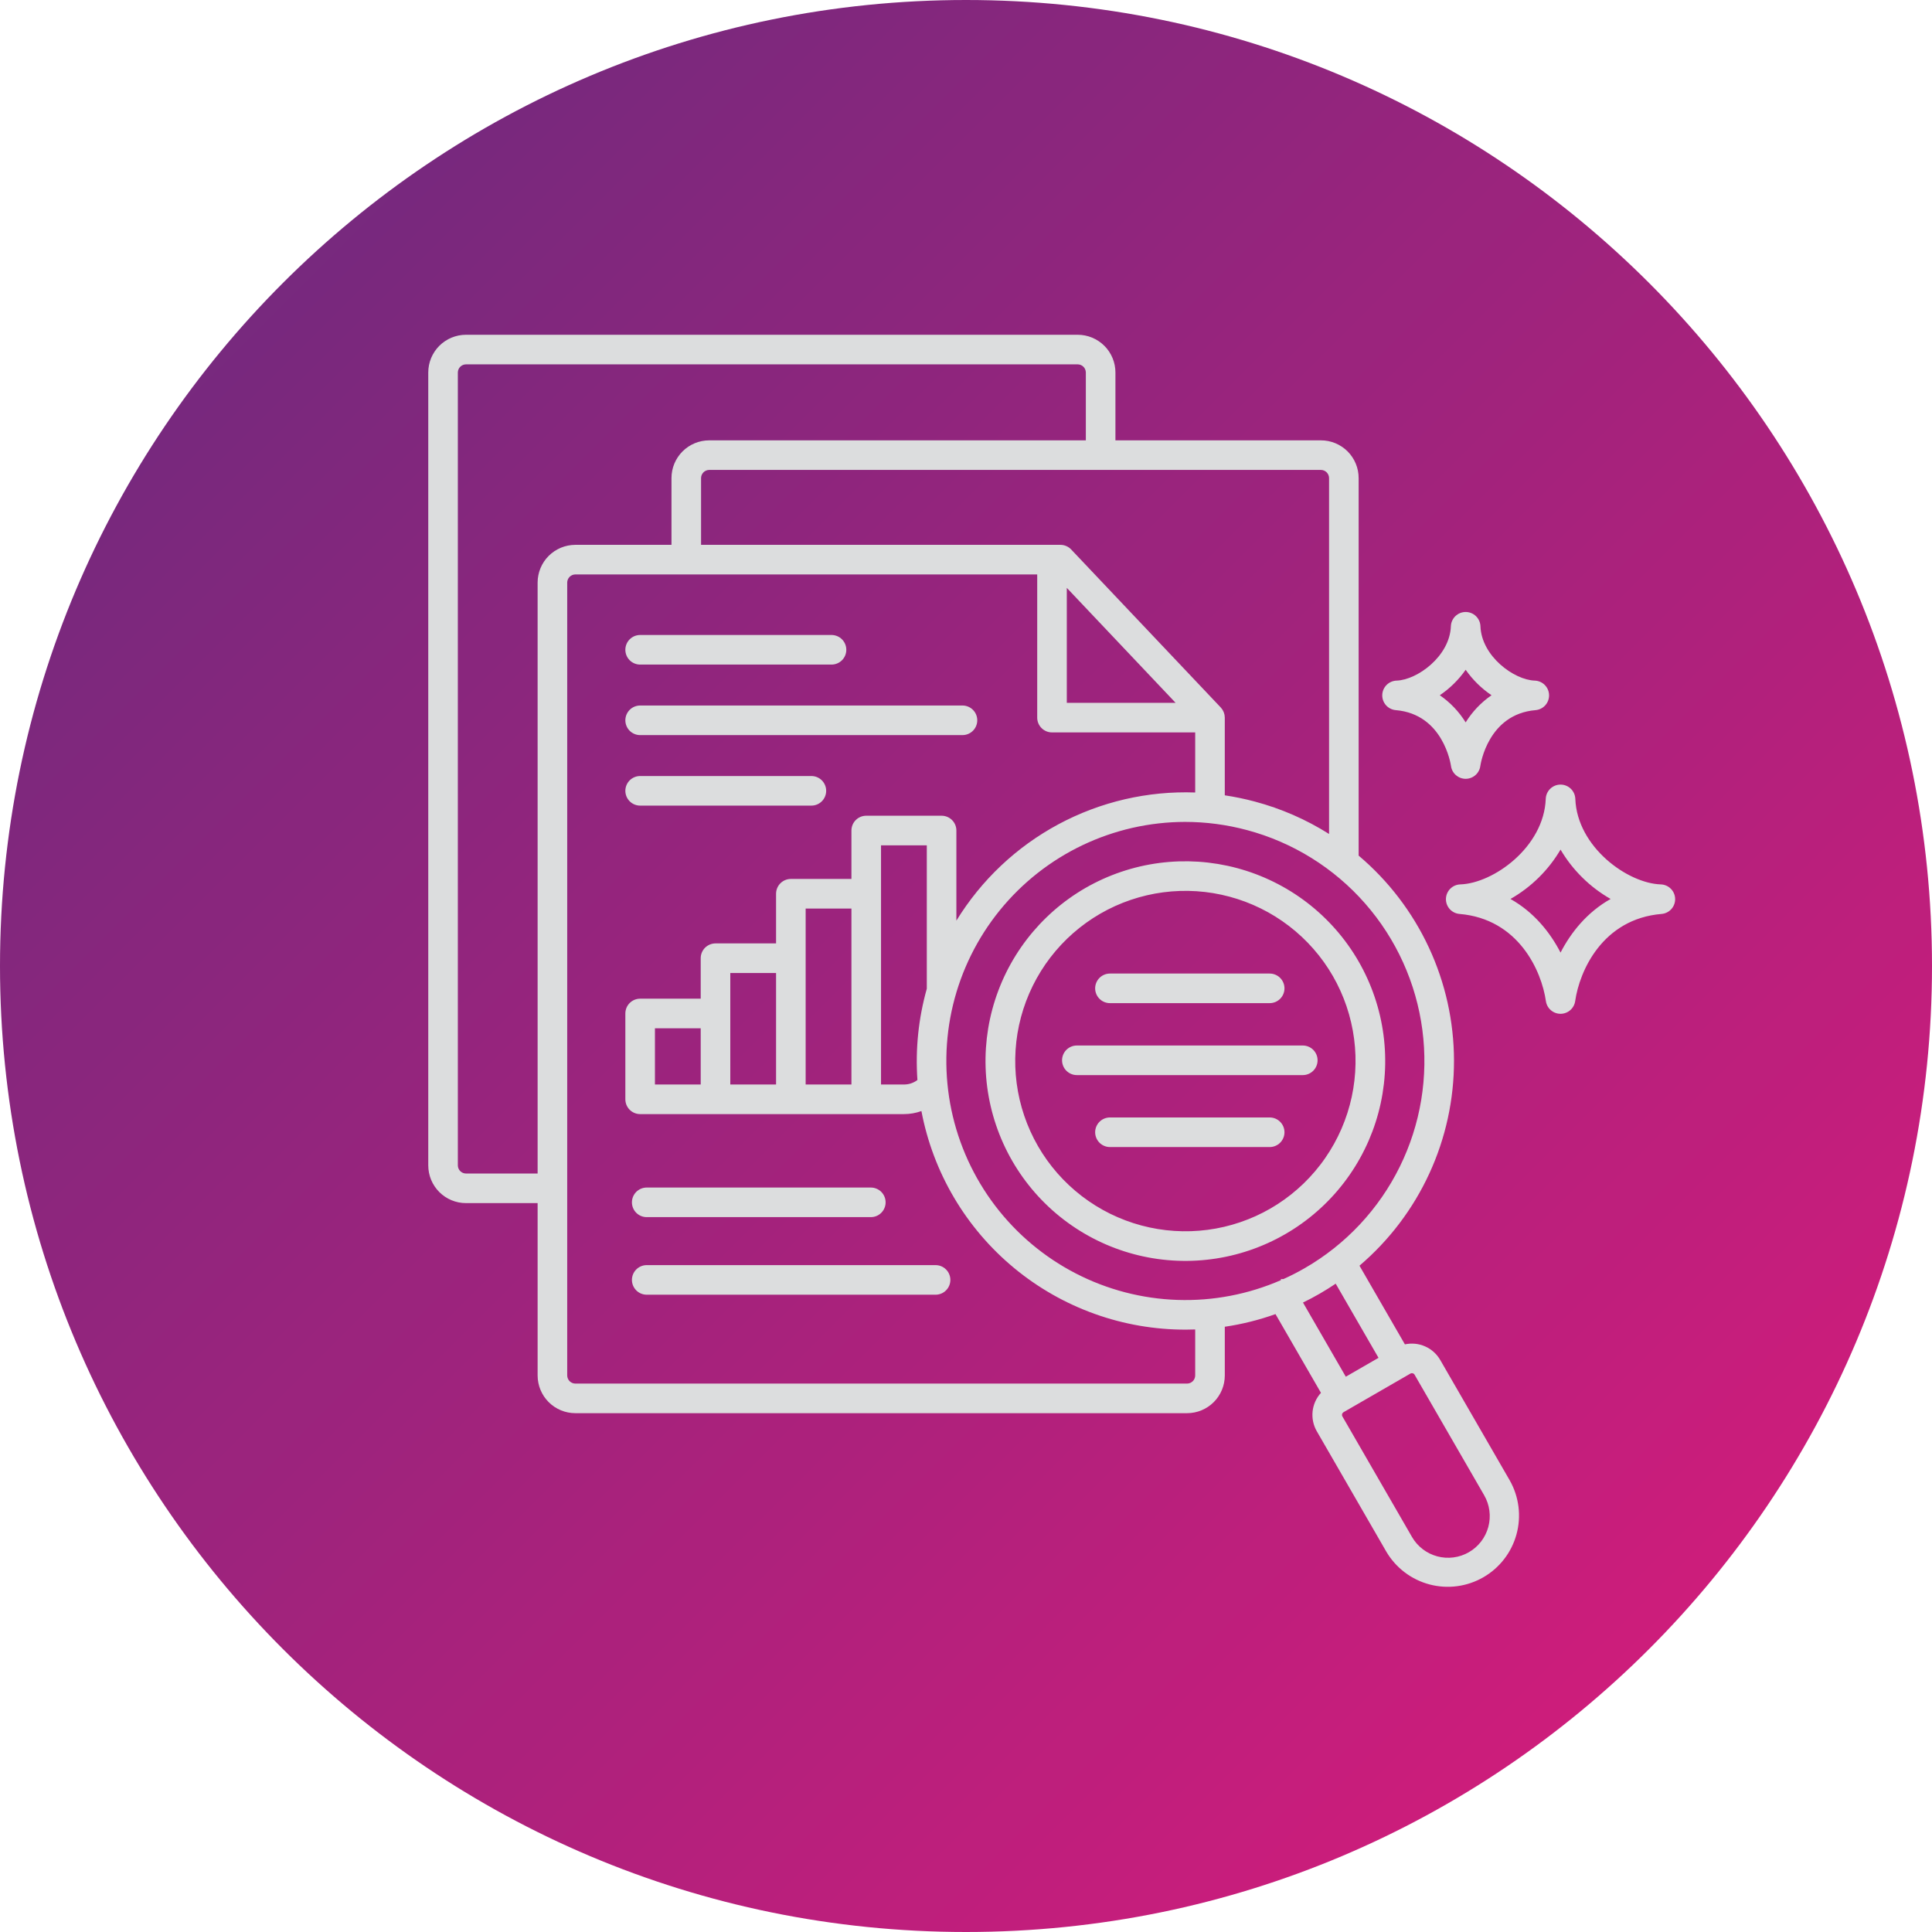 <svg xmlns="http://www.w3.org/2000/svg" xmlns:xlink="http://www.w3.org/1999/xlink" width="1200" zoomAndPan="magnify" viewBox="0 0 900 900" height="1200" preserveAspectRatio="xMidYMid meet" version="1.2"><defs><clipPath id="bc0f046a32"><path d="M 450 0 C 201.473 0 0 201.473 0 450 C 0 698.527 201.473 900 450 900 C 698.527 900 900 698.527 900 450 C 900 201.473 698.527 0 450 0 Z M 450 0 "/></clipPath><linearGradient x1="0" gradientTransform="matrix(3.516,0,0,3.516,0,0)" y1="0" x2="256" gradientUnits="userSpaceOnUse" y2="256" id="5cacee0c09"><stop style="stop-color:#662b7e;stop-opacity:1;" offset="0"/><stop style="stop-color:#662b7e;stop-opacity:1;" offset="0.008"/><stop style="stop-color:#672b7e;stop-opacity:1;" offset="0.016"/><stop style="stop-color:#682b7e;stop-opacity:1;" offset="0.023"/><stop style="stop-color:#692b7e;stop-opacity:1;" offset="0.031"/><stop style="stop-color:#6a2a7e;stop-opacity:1;" offset="0.039"/><stop style="stop-color:#6b2a7e;stop-opacity:1;" offset="0.047"/><stop style="stop-color:#6c2a7e;stop-opacity:1;" offset="0.055"/><stop style="stop-color:#6d2a7e;stop-opacity:1;" offset="0.062"/><stop style="stop-color:#6e2a7e;stop-opacity:1;" offset="0.07"/><stop style="stop-color:#6f2a7e;stop-opacity:1;" offset="0.078"/><stop style="stop-color:#702a7e;stop-opacity:1;" offset="0.086"/><stop style="stop-color:#712a7e;stop-opacity:1;" offset="0.094"/><stop style="stop-color:#72297e;stop-opacity:1;" offset="0.102"/><stop style="stop-color:#73297e;stop-opacity:1;" offset="0.109"/><stop style="stop-color:#74297e;stop-opacity:1;" offset="0.117"/><stop style="stop-color:#75297e;stop-opacity:1;" offset="0.125"/><stop style="stop-color:#76297e;stop-opacity:1;" offset="0.133"/><stop style="stop-color:#77297e;stop-opacity:1;" offset="0.141"/><stop style="stop-color:#78297e;stop-opacity:1;" offset="0.148"/><stop style="stop-color:#78287e;stop-opacity:1;" offset="0.156"/><stop style="stop-color:#79287d;stop-opacity:1;" offset="0.164"/><stop style="stop-color:#7a287d;stop-opacity:1;" offset="0.172"/><stop style="stop-color:#7b287d;stop-opacity:1;" offset="0.18"/><stop style="stop-color:#7c287d;stop-opacity:1;" offset="0.188"/><stop style="stop-color:#7d287d;stop-opacity:1;" offset="0.195"/><stop style="stop-color:#7e287d;stop-opacity:1;" offset="0.203"/><stop style="stop-color:#7f287d;stop-opacity:1;" offset="0.211"/><stop style="stop-color:#80277d;stop-opacity:1;" offset="0.219"/><stop style="stop-color:#81277d;stop-opacity:1;" offset="0.227"/><stop style="stop-color:#82277d;stop-opacity:1;" offset="0.234"/><stop style="stop-color:#83277d;stop-opacity:1;" offset="0.242"/><stop style="stop-color:#84277d;stop-opacity:1;" offset="0.25"/><stop style="stop-color:#85277d;stop-opacity:1;" offset="0.258"/><stop style="stop-color:#86277d;stop-opacity:1;" offset="0.266"/><stop style="stop-color:#87267d;stop-opacity:1;" offset="0.273"/><stop style="stop-color:#88267d;stop-opacity:1;" offset="0.281"/><stop style="stop-color:#89267d;stop-opacity:1;" offset="0.289"/><stop style="stop-color:#89267d;stop-opacity:1;" offset="0.297"/><stop style="stop-color:#8a267d;stop-opacity:1;" offset="0.305"/><stop style="stop-color:#8b267d;stop-opacity:1;" offset="0.312"/><stop style="stop-color:#8c267d;stop-opacity:1;" offset="0.32"/><stop style="stop-color:#8d267d;stop-opacity:1;" offset="0.328"/><stop style="stop-color:#8e257d;stop-opacity:1;" offset="0.336"/><stop style="stop-color:#8f257d;stop-opacity:1;" offset="0.344"/><stop style="stop-color:#90257d;stop-opacity:1;" offset="0.352"/><stop style="stop-color:#91257d;stop-opacity:1;" offset="0.359"/><stop style="stop-color:#92257d;stop-opacity:1;" offset="0.367"/><stop style="stop-color:#93257d;stop-opacity:1;" offset="0.375"/><stop style="stop-color:#94257d;stop-opacity:1;" offset="0.383"/><stop style="stop-color:#95247d;stop-opacity:1;" offset="0.391"/><stop style="stop-color:#96247d;stop-opacity:1;" offset="0.398"/><stop style="stop-color:#97247d;stop-opacity:1;" offset="0.406"/><stop style="stop-color:#98247d;stop-opacity:1;" offset="0.414"/><stop style="stop-color:#99247d;stop-opacity:1;" offset="0.422"/><stop style="stop-color:#9a247d;stop-opacity:1;" offset="0.43"/><stop style="stop-color:#9b247d;stop-opacity:1;" offset="0.438"/><stop style="stop-color:#9b247d;stop-opacity:1;" offset="0.445"/><stop style="stop-color:#9c237d;stop-opacity:1;" offset="0.453"/><stop style="stop-color:#9d237d;stop-opacity:1;" offset="0.461"/><stop style="stop-color:#9e237d;stop-opacity:1;" offset="0.469"/><stop style="stop-color:#9f237d;stop-opacity:1;" offset="0.477"/><stop style="stop-color:#a0237c;stop-opacity:1;" offset="0.484"/><stop style="stop-color:#a1237c;stop-opacity:1;" offset="0.492"/><stop style="stop-color:#a2237c;stop-opacity:1;" offset="0.5"/><stop style="stop-color:#a3227c;stop-opacity:1;" offset="0.508"/><stop style="stop-color:#a4227c;stop-opacity:1;" offset="0.516"/><stop style="stop-color:#a5227c;stop-opacity:1;" offset="0.523"/><stop style="stop-color:#a6227c;stop-opacity:1;" offset="0.531"/><stop style="stop-color:#a7227c;stop-opacity:1;" offset="0.539"/><stop style="stop-color:#a8227c;stop-opacity:1;" offset="0.547"/><stop style="stop-color:#a9227c;stop-opacity:1;" offset="0.555"/><stop style="stop-color:#aa227c;stop-opacity:1;" offset="0.562"/><stop style="stop-color:#ab217c;stop-opacity:1;" offset="0.57"/><stop style="stop-color:#ac217c;stop-opacity:1;" offset="0.578"/><stop style="stop-color:#ac217c;stop-opacity:1;" offset="0.586"/><stop style="stop-color:#ad217c;stop-opacity:1;" offset="0.594"/><stop style="stop-color:#ae217c;stop-opacity:1;" offset="0.602"/><stop style="stop-color:#af217c;stop-opacity:1;" offset="0.609"/><stop style="stop-color:#b0217c;stop-opacity:1;" offset="0.617"/><stop style="stop-color:#b1207c;stop-opacity:1;" offset="0.625"/><stop style="stop-color:#b2207c;stop-opacity:1;" offset="0.633"/><stop style="stop-color:#b3207c;stop-opacity:1;" offset="0.641"/><stop style="stop-color:#b4207c;stop-opacity:1;" offset="0.648"/><stop style="stop-color:#b5207c;stop-opacity:1;" offset="0.656"/><stop style="stop-color:#b6207c;stop-opacity:1;" offset="0.664"/><stop style="stop-color:#b7207c;stop-opacity:1;" offset="0.672"/><stop style="stop-color:#b8207c;stop-opacity:1;" offset="0.68"/><stop style="stop-color:#b91f7c;stop-opacity:1;" offset="0.688"/><stop style="stop-color:#ba1f7c;stop-opacity:1;" offset="0.695"/><stop style="stop-color:#bb1f7c;stop-opacity:1;" offset="0.703"/><stop style="stop-color:#bc1f7c;stop-opacity:1;" offset="0.711"/><stop style="stop-color:#bd1f7c;stop-opacity:1;" offset="0.719"/><stop style="stop-color:#be1f7c;stop-opacity:1;" offset="0.727"/><stop style="stop-color:#be1f7c;stop-opacity:1;" offset="0.734"/><stop style="stop-color:#bf1e7c;stop-opacity:1;" offset="0.742"/><stop style="stop-color:#c01e7c;stop-opacity:1;" offset="0.75"/><stop style="stop-color:#c11e7c;stop-opacity:1;" offset="0.758"/><stop style="stop-color:#c21e7c;stop-opacity:1;" offset="0.766"/><stop style="stop-color:#c31e7c;stop-opacity:1;" offset="0.773"/><stop style="stop-color:#c41e7c;stop-opacity:1;" offset="0.781"/><stop style="stop-color:#c51e7c;stop-opacity:1;" offset="0.789"/><stop style="stop-color:#c61e7c;stop-opacity:1;" offset="0.797"/><stop style="stop-color:#c71d7c;stop-opacity:1;" offset="0.805"/><stop style="stop-color:#c81d7b;stop-opacity:1;" offset="0.812"/><stop style="stop-color:#c91d7b;stop-opacity:1;" offset="0.82"/><stop style="stop-color:#ca1d7b;stop-opacity:1;" offset="0.828"/><stop style="stop-color:#cb1d7b;stop-opacity:1;" offset="0.836"/><stop style="stop-color:#cc1d7b;stop-opacity:1;" offset="0.844"/><stop style="stop-color:#cd1d7b;stop-opacity:1;" offset="0.852"/><stop style="stop-color:#ce1c7b;stop-opacity:1;" offset="0.859"/><stop style="stop-color:#cf1c7b;stop-opacity:1;" offset="0.867"/><stop style="stop-color:#d01c7b;stop-opacity:1;" offset="0.875"/><stop style="stop-color:#d01c7b;stop-opacity:1;" offset="0.883"/><stop style="stop-color:#d11c7b;stop-opacity:1;" offset="0.891"/><stop style="stop-color:#d21c7b;stop-opacity:1;" offset="0.898"/><stop style="stop-color:#d31c7b;stop-opacity:1;" offset="0.906"/><stop style="stop-color:#d41c7b;stop-opacity:1;" offset="0.914"/><stop style="stop-color:#d51b7b;stop-opacity:1;" offset="0.922"/><stop style="stop-color:#d61b7b;stop-opacity:1;" offset="0.93"/><stop style="stop-color:#d71b7b;stop-opacity:1;" offset="0.938"/><stop style="stop-color:#d81b7b;stop-opacity:1;" offset="0.945"/><stop style="stop-color:#d91b7b;stop-opacity:1;" offset="0.953"/><stop style="stop-color:#da1b7b;stop-opacity:1;" offset="0.961"/><stop style="stop-color:#db1b7b;stop-opacity:1;" offset="0.969"/><stop style="stop-color:#dc1a7b;stop-opacity:1;" offset="0.977"/><stop style="stop-color:#dd1a7b;stop-opacity:1;" offset="0.984"/><stop style="stop-color:#de1a7b;stop-opacity:1;" offset="0.992"/><stop style="stop-color:#df1a7b;stop-opacity:1;" offset="1"/></linearGradient><clipPath id="4873f7402e"><path d="M 199.414 155.949 L 780.664 155.949 L 780.664 740 L 199.414 740 Z M 199.414 155.949 "/></clipPath></defs><g id="99089aed20"><g clip-rule="nonzero" clip-path="url(#bc0f046a32)"><rect x="0" width="900" y="0" height="900" style="fill:url(#5cacee0c09);stroke:none;"/></g><g clip-rule="nonzero" clip-path="url(#4873f7402e)"><path style=" stroke:none;fill-rule:nonzero;fill:#dcddde;fill-opacity:1;" d="M 291.312 302.695 C 291.312 302.242 291.355 301.793 291.445 301.348 C 291.531 300.906 291.664 300.477 291.836 300.059 C 292.008 299.637 292.223 299.242 292.473 298.863 C 292.723 298.488 293.012 298.141 293.328 297.82 C 293.648 297.5 293.996 297.215 294.375 296.965 C 294.75 296.711 295.148 296.5 295.566 296.328 C 295.984 296.152 296.414 296.023 296.859 295.934 C 297.301 295.848 297.75 295.801 298.203 295.801 L 387.352 295.801 C 387.805 295.801 388.254 295.848 388.695 295.934 C 389.141 296.023 389.57 296.152 389.988 296.328 C 390.406 296.5 390.805 296.711 391.18 296.965 C 391.559 297.215 391.906 297.5 392.227 297.82 C 392.547 298.141 392.832 298.488 393.082 298.863 C 393.332 299.242 393.547 299.637 393.719 300.055 C 393.891 300.477 394.023 300.906 394.109 301.348 C 394.199 301.793 394.242 302.242 394.242 302.695 C 394.242 303.145 394.199 303.594 394.109 304.039 C 394.023 304.48 393.891 304.914 393.719 305.332 C 393.547 305.75 393.332 306.148 393.082 306.523 C 392.832 306.898 392.547 307.246 392.227 307.566 C 391.906 307.887 391.559 308.172 391.18 308.426 C 390.805 308.676 390.406 308.887 389.988 309.062 C 389.57 309.234 389.141 309.363 388.695 309.453 C 388.254 309.543 387.805 309.586 387.352 309.586 L 298.203 309.586 C 297.75 309.586 297.301 309.543 296.859 309.453 C 296.414 309.363 295.984 309.234 295.566 309.062 C 295.148 308.887 294.75 308.676 294.375 308.426 C 293.996 308.172 293.648 307.887 293.328 307.566 C 293.012 307.246 292.723 306.898 292.473 306.523 C 292.223 306.148 292.008 305.75 291.836 305.332 C 291.664 304.914 291.531 304.48 291.445 304.039 C 291.355 303.594 291.312 303.145 291.312 302.695 Z M 298.203 342.438 L 448.355 342.438 C 448.809 342.438 449.258 342.391 449.699 342.305 C 450.145 342.215 450.574 342.086 450.992 341.91 C 451.41 341.738 451.809 341.527 452.184 341.273 C 452.562 341.023 452.91 340.738 453.23 340.418 C 453.547 340.098 453.836 339.75 454.086 339.371 C 454.336 338.996 454.551 338.598 454.723 338.18 C 454.895 337.762 455.027 337.332 455.113 336.887 C 455.203 336.445 455.246 335.996 455.246 335.543 C 455.246 335.09 455.203 334.645 455.113 334.199 C 455.027 333.754 454.895 333.324 454.723 332.906 C 454.551 332.488 454.336 332.09 454.086 331.715 C 453.836 331.34 453.547 330.992 453.23 330.672 C 452.91 330.352 452.562 330.066 452.184 329.812 C 451.809 329.562 451.41 329.352 450.992 329.176 C 450.574 329.004 450.145 328.875 449.699 328.785 C 449.258 328.695 448.809 328.652 448.355 328.652 L 298.203 328.652 C 297.75 328.652 297.301 328.695 296.859 328.785 C 296.414 328.875 295.984 329.004 295.566 329.176 C 295.148 329.352 294.75 329.562 294.375 329.812 C 293.996 330.066 293.648 330.352 293.328 330.672 C 293.012 330.992 292.723 331.34 292.473 331.715 C 292.223 332.09 292.008 332.488 291.836 332.906 C 291.664 333.324 291.531 333.754 291.445 334.199 C 291.355 334.645 291.312 335.09 291.312 335.543 C 291.312 335.996 291.355 336.445 291.445 336.887 C 291.531 337.332 291.664 337.762 291.836 338.18 C 292.008 338.598 292.223 338.996 292.473 339.371 C 292.723 339.75 293.012 340.098 293.328 340.418 C 293.648 340.738 293.996 341.023 294.375 341.273 C 294.75 341.527 295.148 341.738 295.566 341.91 C 295.984 342.086 296.414 342.215 296.859 342.305 C 297.301 342.391 297.75 342.438 298.203 342.438 Z M 298.203 375.285 L 377.969 375.285 C 378.422 375.285 378.871 375.242 379.316 375.152 C 379.758 375.066 380.191 374.934 380.609 374.762 C 381.027 374.59 381.422 374.375 381.801 374.125 C 382.176 373.871 382.523 373.586 382.844 373.266 C 383.164 372.949 383.449 372.598 383.699 372.223 C 383.953 371.848 384.164 371.449 384.336 371.031 C 384.512 370.613 384.641 370.184 384.73 369.738 C 384.816 369.293 384.863 368.848 384.863 368.395 C 384.863 367.941 384.816 367.492 384.73 367.051 C 384.641 366.605 384.512 366.176 384.336 365.758 C 384.164 365.34 383.953 364.941 383.699 364.566 C 383.449 364.188 383.164 363.84 382.844 363.52 C 382.523 363.199 382.176 362.914 381.801 362.664 C 381.422 362.414 381.027 362.199 380.609 362.027 C 380.191 361.855 379.758 361.723 379.316 361.637 C 378.871 361.547 378.422 361.504 377.969 361.504 L 298.203 361.504 C 297.75 361.504 297.301 361.547 296.859 361.637 C 296.414 361.723 295.984 361.855 295.566 362.027 C 295.148 362.199 294.75 362.414 294.375 362.664 C 293.996 362.914 293.648 363.199 293.328 363.52 C 293.012 363.84 292.723 364.188 292.473 364.566 C 292.223 364.941 292.008 365.34 291.836 365.758 C 291.664 366.176 291.531 366.605 291.445 367.051 C 291.355 367.492 291.312 367.941 291.312 368.395 C 291.312 368.848 291.355 369.293 291.445 369.738 C 291.531 370.184 291.664 370.613 291.836 371.031 C 292.008 371.449 292.223 371.848 292.473 372.223 C 292.723 372.598 293.012 372.949 293.328 373.266 C 293.648 373.586 293.996 373.871 294.375 374.125 C 294.75 374.375 295.148 374.59 295.566 374.762 C 295.984 374.934 296.414 375.066 296.859 375.152 C 297.301 375.242 297.75 375.285 298.203 375.285 Z M 301.266 566.988 L 405.66 566.988 C 406.113 566.988 406.562 566.945 407.004 566.855 C 407.449 566.766 407.879 566.637 408.297 566.465 C 408.715 566.289 409.113 566.078 409.488 565.828 C 409.867 565.574 410.215 565.289 410.535 564.969 C 410.855 564.648 411.141 564.301 411.391 563.926 C 411.641 563.551 411.855 563.152 412.027 562.734 C 412.199 562.316 412.332 561.887 412.422 561.441 C 412.508 560.996 412.551 560.551 412.551 560.098 C 412.551 559.645 412.508 559.195 412.422 558.754 C 412.332 558.309 412.199 557.879 412.027 557.461 C 411.855 557.043 411.641 556.645 411.391 556.27 C 411.141 555.891 410.855 555.543 410.535 555.223 C 410.215 554.902 409.867 554.617 409.488 554.367 C 409.113 554.113 408.715 553.902 408.297 553.73 C 407.879 553.555 407.449 553.426 407.004 553.336 C 406.562 553.25 406.113 553.203 405.66 553.203 L 301.266 553.203 C 300.816 553.203 300.367 553.25 299.922 553.336 C 299.48 553.426 299.047 553.555 298.629 553.73 C 298.211 553.902 297.816 554.113 297.438 554.367 C 297.062 554.617 296.715 554.902 296.395 555.223 C 296.074 555.543 295.789 555.891 295.539 556.27 C 295.285 556.645 295.074 557.043 294.898 557.461 C 294.727 557.879 294.598 558.309 294.508 558.754 C 294.422 559.195 294.375 559.645 294.375 560.098 C 294.375 560.551 294.422 560.996 294.508 561.441 C 294.598 561.887 294.727 562.316 294.898 562.734 C 295.074 563.152 295.285 563.551 295.539 563.926 C 295.789 564.301 296.074 564.648 296.395 564.969 C 296.715 565.289 297.062 565.574 297.438 565.828 C 297.816 566.078 298.211 566.289 298.629 566.465 C 299.047 566.637 299.48 566.766 299.922 566.855 C 300.367 566.945 300.816 566.988 301.266 566.988 Z M 435.824 589.34 L 301.266 589.34 C 300.816 589.34 300.367 589.387 299.922 589.473 C 299.48 589.562 299.047 589.691 298.629 589.867 C 298.211 590.039 297.816 590.25 297.438 590.504 C 297.062 590.754 296.715 591.039 296.395 591.359 C 296.074 591.68 295.789 592.027 295.539 592.402 C 295.285 592.781 295.074 593.176 294.898 593.594 C 294.727 594.012 294.598 594.445 294.508 594.887 C 294.422 595.332 294.375 595.781 294.375 596.234 C 294.375 596.684 294.422 597.133 294.508 597.578 C 294.598 598.02 294.727 598.453 294.898 598.871 C 295.074 599.289 295.285 599.684 295.539 600.062 C 295.789 600.438 296.074 600.785 296.395 601.105 C 296.715 601.426 297.062 601.711 297.438 601.965 C 297.816 602.215 298.211 602.426 298.629 602.602 C 299.047 602.773 299.48 602.902 299.922 602.992 C 300.367 603.082 300.816 603.125 301.266 603.125 L 435.824 603.125 C 436.277 603.125 436.723 603.082 437.168 602.992 C 437.613 602.902 438.043 602.773 438.461 602.602 C 438.879 602.426 439.277 602.215 439.652 601.965 C 440.027 601.711 440.375 601.426 440.695 601.105 C 441.016 600.785 441.301 600.438 441.555 600.062 C 441.805 599.684 442.016 599.289 442.191 598.871 C 442.363 598.453 442.496 598.02 442.582 597.578 C 442.672 597.133 442.715 596.684 442.715 596.234 C 442.715 595.781 442.672 595.332 442.582 594.887 C 442.492 594.445 442.363 594.012 442.191 593.594 C 442.016 593.176 441.805 592.781 441.555 592.402 C 441.301 592.027 441.016 591.68 440.695 591.359 C 440.375 591.039 440.027 590.754 439.652 590.504 C 439.277 590.25 438.879 590.039 438.461 589.867 C 438.043 589.691 437.613 589.562 437.168 589.473 C 436.723 589.387 436.277 589.34 435.824 589.34 Z M 703.32 689.66 C 703.855 690.602 704.34 691.566 704.777 692.555 C 705.215 693.543 705.602 694.551 705.941 695.578 C 706.281 696.605 706.57 697.645 706.805 698.699 C 707.043 699.754 707.23 700.816 707.363 701.891 C 707.496 702.961 707.578 704.039 707.605 705.121 C 707.633 706.199 707.609 707.281 707.531 708.359 C 707.457 709.438 707.328 710.508 707.145 711.574 C 706.965 712.641 706.73 713.691 706.445 714.734 C 706.16 715.777 705.824 716.805 705.441 717.816 C 705.055 718.824 704.621 719.812 704.141 720.781 C 703.66 721.75 703.133 722.691 702.559 723.609 C 701.984 724.523 701.367 725.41 700.707 726.266 C 700.047 727.121 699.348 727.945 698.605 728.73 C 697.867 729.52 697.09 730.27 696.277 730.98 C 695.461 731.691 694.617 732.363 693.738 732.992 C 692.859 733.621 691.949 734.207 691.016 734.746 C 690.078 735.285 689.117 735.781 688.133 736.227 C 687.148 736.672 686.145 737.07 685.121 737.418 C 684.098 737.77 683.062 738.066 682.008 738.312 C 680.957 738.562 679.895 738.758 678.824 738.898 C 677.754 739.043 676.676 739.133 675.598 739.172 C 674.516 739.211 673.438 739.195 672.355 739.129 C 671.277 739.062 670.207 738.941 669.137 738.77 C 668.07 738.598 667.016 738.375 665.969 738.102 C 664.922 737.824 663.895 737.5 662.879 737.125 C 661.867 736.75 660.875 736.324 659.902 735.852 C 658.93 735.379 657.984 734.859 657.062 734.297 C 656.141 733.73 655.25 733.121 654.387 732.469 C 653.523 731.816 652.695 731.125 651.902 730.391 C 651.105 729.66 650.352 728.891 649.633 728.082 C 648.91 727.273 648.234 726.434 647.598 725.562 C 646.961 724.688 646.367 723.785 645.816 722.855 L 613.398 666.703 C 612.996 666.008 612.656 665.285 612.371 664.535 C 612.082 663.785 611.859 663.02 611.695 662.23 C 611.531 661.445 611.43 660.652 611.391 659.852 C 611.352 659.051 611.375 658.25 611.461 657.453 C 611.547 656.656 611.699 655.867 611.91 655.094 C 612.121 654.32 612.391 653.566 612.723 652.836 C 613.051 652.105 613.438 651.402 613.879 650.734 C 614.32 650.062 614.809 649.43 615.352 648.836 L 594.176 612.16 C 586.496 614.902 578.625 616.863 570.559 618.051 L 570.559 640.762 C 570.555 641.336 570.527 641.906 570.469 642.48 C 570.414 643.051 570.328 643.617 570.215 644.184 C 570.102 644.746 569.965 645.301 569.797 645.852 C 569.629 646.402 569.434 646.941 569.215 647.473 C 568.996 648.004 568.75 648.523 568.477 649.027 C 568.207 649.535 567.91 650.027 567.594 650.504 C 567.273 650.98 566.93 651.441 566.566 651.887 C 566.203 652.332 565.816 652.758 565.41 653.164 C 565.004 653.57 564.578 653.953 564.133 654.32 C 563.691 654.684 563.23 655.027 562.754 655.344 C 562.273 655.664 561.781 655.961 561.277 656.23 C 560.77 656.504 560.25 656.746 559.719 656.969 C 559.188 657.188 558.648 657.383 558.098 657.551 C 557.551 657.715 556.992 657.855 556.43 657.969 C 555.867 658.082 555.297 658.168 554.727 658.223 C 554.156 658.281 553.582 658.309 553.008 658.309 L 267.996 658.309 C 267.422 658.309 266.848 658.281 266.277 658.223 C 265.707 658.168 265.137 658.082 264.574 657.969 C 264.012 657.855 263.453 657.719 262.906 657.551 C 262.355 657.383 261.816 657.188 261.285 656.969 C 260.754 656.75 260.234 656.504 259.727 656.23 C 259.223 655.961 258.73 655.664 258.25 655.344 C 257.773 655.027 257.312 654.684 256.867 654.32 C 256.426 653.957 256 653.57 255.594 653.164 C 255.188 652.758 254.801 652.332 254.438 651.887 C 254.074 651.445 253.73 650.984 253.41 650.504 C 253.09 650.027 252.797 649.535 252.523 649.027 C 252.254 648.523 252.008 648.004 251.789 647.473 C 251.566 646.941 251.375 646.402 251.207 645.852 C 251.039 645.301 250.898 644.746 250.789 644.184 C 250.676 643.617 250.59 643.051 250.531 642.48 C 250.477 641.906 250.445 641.336 250.445 640.762 L 250.445 560.453 L 217.051 560.453 C 216.477 560.453 215.902 560.422 215.332 560.367 C 214.758 560.309 214.191 560.223 213.629 560.113 C 213.062 560 212.508 559.859 211.957 559.691 C 211.41 559.523 210.867 559.332 210.336 559.109 C 209.805 558.891 209.289 558.645 208.781 558.375 C 208.273 558.102 207.781 557.809 207.305 557.488 C 206.828 557.168 206.367 556.828 205.922 556.461 C 205.477 556.098 205.051 555.711 204.645 555.305 C 204.238 554.898 203.855 554.473 203.488 554.031 C 203.125 553.586 202.781 553.125 202.465 552.648 C 202.145 552.172 201.848 551.68 201.578 551.172 C 201.309 550.664 201.062 550.145 200.84 549.613 C 200.621 549.086 200.426 548.543 200.258 547.996 C 200.094 547.445 199.953 546.887 199.84 546.324 C 199.727 545.762 199.641 545.195 199.586 544.621 C 199.527 544.051 199.5 543.477 199.5 542.902 L 199.5 173.5 C 199.5 172.926 199.527 172.352 199.586 171.781 C 199.641 171.207 199.727 170.641 199.84 170.078 C 199.953 169.516 200.094 168.957 200.258 168.406 C 200.426 167.859 200.621 167.316 200.84 166.785 C 201.062 166.258 201.309 165.738 201.578 165.23 C 201.848 164.723 202.145 164.23 202.465 163.754 C 202.781 163.277 203.125 162.816 203.488 162.371 C 203.855 161.926 204.238 161.504 204.645 161.098 C 205.051 160.691 205.477 160.305 205.922 159.941 C 206.367 159.574 206.828 159.234 207.305 158.914 C 207.781 158.594 208.273 158.301 208.781 158.027 C 209.289 157.758 209.805 157.512 210.336 157.289 C 210.867 157.07 211.41 156.879 211.957 156.711 C 212.508 156.543 213.062 156.402 213.629 156.289 C 214.191 156.176 214.758 156.094 215.332 156.035 C 215.902 155.98 216.477 155.949 217.051 155.949 L 502.055 155.949 C 502.633 155.949 503.203 155.98 503.777 156.035 C 504.348 156.094 504.914 156.176 505.48 156.289 C 506.043 156.402 506.598 156.543 507.148 156.711 C 507.699 156.879 508.238 157.07 508.77 157.289 C 509.301 157.512 509.82 157.758 510.324 158.027 C 510.832 158.301 511.324 158.594 511.801 158.914 C 512.281 159.234 512.742 159.574 513.184 159.941 C 513.629 160.305 514.055 160.691 514.461 161.098 C 514.867 161.504 515.254 161.926 515.617 162.371 C 515.98 162.816 516.324 163.277 516.645 163.754 C 516.961 164.23 517.258 164.723 517.527 165.23 C 517.801 165.738 518.047 166.258 518.266 166.785 C 518.488 167.316 518.68 167.859 518.848 168.406 C 519.016 168.957 519.156 169.516 519.266 170.078 C 519.379 170.641 519.465 171.207 519.523 171.781 C 519.578 172.352 519.609 172.926 519.609 173.5 L 519.609 205.129 L 615.355 205.129 C 615.934 205.129 616.504 205.156 617.078 205.215 C 617.648 205.27 618.215 205.355 618.781 205.469 C 619.344 205.582 619.898 205.723 620.449 205.891 C 621 206.055 621.539 206.25 622.07 206.469 C 622.602 206.691 623.121 206.938 623.625 207.207 C 624.133 207.477 624.625 207.773 625.102 208.094 C 625.582 208.414 626.043 208.754 626.484 209.117 C 626.93 209.484 627.355 209.867 627.762 210.273 C 628.168 210.68 628.551 211.105 628.918 211.551 C 629.281 211.996 629.625 212.457 629.941 212.934 C 630.262 213.41 630.559 213.902 630.828 214.41 C 631.102 214.918 631.344 215.434 631.566 215.965 C 631.785 216.496 631.98 217.035 632.148 217.586 C 632.312 218.137 632.453 218.691 632.566 219.258 C 632.68 219.82 632.766 220.387 632.82 220.961 C 632.879 221.531 632.906 222.105 632.906 222.68 L 632.906 398.574 C 634.637 400.035 636.324 401.539 637.973 403.094 C 639.621 404.645 641.223 406.242 642.785 407.883 C 644.348 409.52 645.863 411.199 647.332 412.922 C 648.801 414.645 650.223 416.406 651.598 418.203 C 652.973 420.004 654.297 421.836 655.57 423.707 C 656.848 425.578 658.07 427.48 659.242 429.418 C 660.414 431.355 661.531 433.324 662.598 435.32 C 663.66 437.316 664.672 439.344 665.629 441.395 C 666.582 443.445 667.48 445.523 668.324 447.625 C 669.168 449.727 669.953 451.848 670.68 453.992 C 671.406 456.137 672.078 458.297 672.688 460.477 C 673.297 462.656 673.848 464.852 674.34 467.062 C 674.832 469.27 675.262 471.492 675.633 473.727 C 676.004 475.957 676.312 478.199 676.562 480.449 C 676.812 482.699 677 484.953 677.129 487.215 C 677.258 489.477 677.32 491.738 677.328 494 C 677.332 496.266 677.273 498.527 677.156 500.789 C 677.039 503.047 676.859 505.305 676.617 507.555 C 676.379 509.805 676.078 512.047 675.715 514.281 C 675.352 516.516 674.93 518.742 674.449 520.953 C 673.965 523.164 673.426 525.359 672.824 527.543 C 672.223 529.727 671.562 531.891 670.844 534.035 C 670.121 536.184 669.348 538.309 668.512 540.414 C 667.68 542.516 666.789 544.598 665.84 546.652 C 664.895 548.711 663.891 550.738 662.836 552.742 C 661.777 554.742 660.668 556.715 659.504 558.656 C 658.34 560.598 657.125 562.508 655.855 564.383 C 654.59 566.258 653.273 568.098 651.906 569.902 C 650.539 571.707 649.125 573.473 647.66 575.199 C 646.199 576.926 644.688 578.613 643.133 580.258 C 641.582 581.906 639.984 583.508 638.34 585.066 C 636.699 586.625 635.02 588.141 633.297 589.609 L 654.457 626.258 C 655.238 626.086 656.031 625.977 656.832 625.93 C 657.637 625.883 658.434 625.902 659.234 625.98 C 660.031 626.062 660.82 626.203 661.594 626.406 C 662.371 626.613 663.125 626.875 663.859 627.199 C 664.594 627.523 665.301 627.902 665.973 628.336 C 666.648 628.773 667.285 629.258 667.883 629.793 C 668.48 630.328 669.031 630.906 669.539 631.531 C 670.047 632.152 670.5 632.812 670.902 633.504 Z M 581.008 386.715 C 571.508 384.16 561.84 382.879 552.004 382.871 C 549.945 382.875 547.887 382.938 545.828 383.055 C 543.773 383.172 541.723 383.348 539.676 383.582 C 537.629 383.812 535.59 384.102 533.559 384.445 C 531.527 384.789 529.508 385.191 527.496 385.648 C 525.488 386.105 523.496 386.617 521.516 387.188 C 519.535 387.754 517.57 388.375 515.625 389.055 C 513.68 389.73 511.754 390.461 509.848 391.242 C 507.945 392.027 506.062 392.863 504.203 393.75 C 502.344 394.641 500.512 395.578 498.703 396.566 C 496.898 397.559 495.121 398.598 493.371 399.684 C 491.621 400.773 489.906 401.91 488.219 403.094 C 486.531 404.277 484.883 405.508 483.262 406.781 C 481.645 408.059 480.062 409.375 478.52 410.738 C 476.977 412.102 475.469 413.508 474.004 414.953 C 472.535 416.402 471.109 417.887 469.727 419.414 C 468.344 420.938 467 422.504 465.703 424.102 C 464.406 425.703 463.156 427.336 461.949 429.008 C 460.742 430.676 459.582 432.379 458.469 434.113 C 457.359 435.848 456.293 437.609 455.281 439.402 C 454.266 441.195 453.301 443.016 452.387 444.863 C 451.477 446.707 450.613 448.578 449.805 450.473 C 448.992 452.367 448.238 454.281 447.535 456.219 C 446.832 458.156 446.18 460.109 445.586 462.082 C 444.992 464.055 444.453 466.043 443.969 468.043 C 443.484 470.047 443.055 472.059 442.68 474.086 C 442.309 476.113 441.992 478.148 441.73 480.191 C 441.473 482.234 441.27 484.285 441.121 486.34 C 440.977 488.395 440.887 490.449 440.855 492.512 C 440.824 494.57 440.848 496.629 440.93 498.688 C 441.012 500.746 441.152 502.801 441.348 504.852 C 441.543 506.902 441.797 508.945 442.105 510.98 C 442.418 513.02 442.781 515.047 443.203 517.062 C 443.625 519.078 444.105 521.082 444.637 523.07 C 445.172 525.062 445.758 527.035 446.402 528.992 C 447.043 530.949 447.742 532.887 448.492 534.805 C 449.242 536.723 450.043 538.621 450.898 540.492 C 451.754 542.367 452.66 544.219 453.621 546.039 C 454.578 547.863 455.586 549.66 456.645 551.426 C 457.703 553.195 458.809 554.934 459.961 556.641 C 461.117 558.344 462.316 560.02 463.562 561.656 C 464.809 563.297 466.102 564.902 467.438 566.469 C 468.773 568.039 470.152 569.566 471.574 571.059 C 472.992 572.551 474.453 574.004 475.957 575.414 C 477.457 576.824 478.996 578.191 480.574 579.516 C 482.152 580.84 483.766 582.121 485.414 583.355 C 487.062 584.594 488.742 585.781 490.457 586.926 C 492.172 588.066 493.914 589.16 495.691 590.207 C 497.465 591.25 499.27 592.246 501.098 593.191 C 502.93 594.137 504.785 595.031 506.664 595.875 C 508.543 596.719 510.445 597.508 512.371 598.242 C 514.293 598.98 516.234 599.664 518.199 600.293 C 520.16 600.922 522.137 601.496 524.129 602.016 C 526.125 602.535 528.129 603 530.148 603.406 C 532.168 603.816 534.199 604.168 536.234 604.461 C 538.273 604.758 540.32 604.996 542.371 605.18 C 544.426 605.359 546.48 605.484 548.539 605.555 C 550.598 605.621 552.656 605.633 554.715 605.586 C 556.777 605.539 558.832 605.438 560.887 605.277 C 562.941 605.117 564.988 604.898 567.031 604.625 C 569.07 604.352 571.105 604.02 573.129 603.633 C 575.152 603.246 577.16 602.805 579.16 602.305 C 581.16 601.809 583.145 601.254 585.109 600.645 C 587.078 600.035 589.027 599.375 590.961 598.656 C 592.891 597.941 594.801 597.172 596.691 596.348 L 596.691 595.848 L 597.848 595.848 C 601.273 594.305 604.609 592.594 607.863 590.715 C 610.23 589.348 612.547 587.898 614.809 586.359 C 617.066 584.82 619.27 583.203 621.41 581.504 C 623.555 579.801 625.629 578.027 627.641 576.172 C 629.652 574.32 631.59 572.395 633.461 570.402 C 635.328 568.406 637.121 566.344 638.84 564.215 C 640.559 562.086 642.195 559.898 643.75 557.652 C 645.305 555.402 646.777 553.102 648.164 550.742 C 649.551 548.387 650.848 545.98 652.059 543.531 C 653.266 541.078 654.383 538.582 655.41 536.051 C 656.438 533.516 657.367 530.945 658.203 528.344 C 659.039 525.738 659.777 523.109 660.422 520.449 C 661.066 517.793 661.609 515.117 662.055 512.418 C 662.5 509.719 662.844 507.008 663.09 504.285 C 663.336 501.562 663.48 498.832 663.527 496.102 C 663.57 493.367 663.516 490.633 663.359 487.902 C 663.203 485.176 662.945 482.453 662.59 479.742 C 662.23 477.031 661.777 474.34 661.219 471.66 C 660.664 468.984 660.012 466.328 659.262 463.699 C 658.512 461.07 657.664 458.473 656.723 455.906 C 655.781 453.34 654.742 450.812 653.617 448.32 C 652.488 445.828 651.27 443.383 649.961 440.984 C 648.652 438.582 647.258 436.234 645.773 433.934 C 644.293 431.637 642.73 429.395 641.082 427.215 C 639.434 425.031 637.711 422.91 635.906 420.855 C 634.105 418.801 632.23 416.812 630.281 414.895 C 628.332 412.977 626.312 411.133 624.227 409.363 C 622.145 407.598 619.996 405.906 617.785 404.297 C 615.578 402.684 613.312 401.156 610.988 399.715 C 608.668 398.27 606.297 396.914 603.875 395.645 C 601.453 394.375 598.988 393.195 596.477 392.109 C 593.969 391.02 591.422 390.027 588.84 389.125 C 586.258 388.227 583.648 387.422 581.008 386.715 Z M 326.418 505.207 L 326.418 479.008 L 305.094 479.008 L 305.094 505.207 Z M 340.199 505.207 L 361.523 505.207 L 361.523 453.258 L 340.199 453.258 Z M 375.305 505.207 L 396.629 505.207 L 396.629 423.23 L 375.305 423.23 Z M 410.414 505.207 L 421.074 505.207 C 423.402 505.203 425.504 504.508 427.371 503.117 C 426.379 488.688 427.836 474.508 431.738 460.582 L 431.738 393.785 L 410.414 393.785 Z M 496.957 273.855 L 496.957 327.406 L 547.648 327.406 Z M 615.355 218.91 L 330.352 218.91 C 329.852 218.918 329.375 219.02 328.918 219.211 C 328.457 219.406 328.051 219.676 327.699 220.027 C 327.348 220.383 327.074 220.785 326.883 221.246 C 326.688 221.703 326.59 222.18 326.582 222.68 L 326.582 253.809 L 493.988 253.809 C 494.934 253.809 495.844 253.996 496.711 254.371 C 497.582 254.746 498.344 255.277 498.992 255.965 L 568.668 329.562 C 568.938 329.855 569.184 330.168 569.402 330.5 C 569.465 330.598 569.516 330.703 569.578 330.801 C 569.727 331.047 569.855 331.301 569.969 331.562 C 570.02 331.68 570.066 331.793 570.109 331.906 C 570.223 332.211 570.312 332.52 570.383 332.836 C 570.395 332.906 570.422 332.973 570.434 333.043 C 570.504 333.43 570.543 333.82 570.547 334.215 C 570.547 334.242 570.555 334.273 570.555 334.305 L 570.555 370.492 C 575.285 371.199 579.957 372.172 584.574 373.406 C 596.855 376.688 608.375 381.715 619.129 388.492 L 619.129 222.684 C 619.121 222.184 619.02 221.707 618.828 221.246 C 618.637 220.789 618.363 220.383 618.012 220.031 C 617.656 219.676 617.254 219.406 616.793 219.211 C 616.336 219.016 615.855 218.918 615.355 218.91 Z M 250.445 546.668 L 250.445 271.359 C 250.445 270.781 250.477 270.211 250.531 269.637 C 250.59 269.066 250.676 268.5 250.789 267.938 C 250.902 267.371 251.039 266.816 251.207 266.266 C 251.375 265.715 251.57 265.176 251.789 264.645 C 252.008 264.117 252.254 263.598 252.527 263.09 C 252.797 262.582 253.094 262.09 253.414 261.613 C 253.73 261.137 254.074 260.676 254.438 260.23 C 254.805 259.789 255.188 259.363 255.594 258.957 C 256 258.551 256.426 258.164 256.871 257.801 C 257.312 257.438 257.773 257.094 258.254 256.773 C 258.73 256.457 259.223 256.16 259.73 255.891 C 260.234 255.617 260.754 255.371 261.285 255.152 C 261.816 254.934 262.355 254.738 262.906 254.57 C 263.453 254.402 264.012 254.266 264.574 254.152 C 265.137 254.039 265.707 253.953 266.277 253.898 C 266.848 253.84 267.422 253.812 267.996 253.809 L 312.801 253.809 L 312.801 222.684 C 312.801 222.109 312.828 221.535 312.887 220.965 C 312.941 220.391 313.027 219.824 313.141 219.262 C 313.254 218.699 313.395 218.141 313.559 217.59 C 313.727 217.043 313.922 216.5 314.141 215.969 C 314.363 215.441 314.609 214.922 314.879 214.414 C 315.148 213.906 315.445 213.414 315.766 212.938 C 316.082 212.461 316.426 212 316.789 211.555 C 317.156 211.109 317.539 210.688 317.945 210.281 C 318.352 209.875 318.777 209.488 319.223 209.125 C 319.668 208.758 320.129 208.418 320.605 208.098 C 321.082 207.777 321.574 207.484 322.082 207.211 C 322.59 206.941 323.105 206.695 323.637 206.473 C 324.168 206.254 324.707 206.062 325.258 205.895 C 325.809 205.727 326.363 205.586 326.93 205.473 C 327.492 205.359 328.059 205.277 328.629 205.219 C 329.203 205.16 329.777 205.133 330.352 205.133 L 505.824 205.133 L 505.824 173.5 C 505.82 173.004 505.719 172.523 505.523 172.066 C 505.332 171.605 505.059 171.203 504.707 170.852 C 504.355 170.5 503.949 170.227 503.492 170.031 C 503.031 169.84 502.555 169.738 502.055 169.734 L 217.051 169.734 C 216.555 169.738 216.074 169.84 215.617 170.031 C 215.156 170.227 214.754 170.5 214.398 170.852 C 214.047 171.203 213.777 171.605 213.582 172.066 C 213.387 172.523 213.289 173.004 213.281 173.5 L 213.281 542.902 C 213.289 543.398 213.387 543.879 213.582 544.336 C 213.777 544.793 214.047 545.199 214.398 545.551 C 214.754 545.902 215.156 546.176 215.617 546.371 C 216.074 546.562 216.555 546.664 217.051 546.668 Z M 556.773 619.312 C 555.312 619.363 553.855 619.395 552.395 619.395 C 550.59 619.398 548.785 619.363 546.98 619.289 C 545.176 619.215 543.375 619.102 541.574 618.945 C 539.777 618.793 537.98 618.602 536.191 618.371 C 534.398 618.141 532.613 617.875 530.836 617.566 C 529.055 617.258 527.281 616.91 525.52 616.527 C 523.754 616.145 522 615.719 520.254 615.262 C 518.508 614.801 516.77 614.301 515.047 613.766 C 513.32 613.23 511.609 612.656 509.91 612.047 C 508.211 611.438 506.523 610.793 504.852 610.109 C 503.18 609.426 501.523 608.707 499.883 607.953 C 498.242 607.199 496.617 606.41 495.012 605.586 C 493.406 604.762 491.816 603.902 490.25 603.008 C 488.68 602.113 487.129 601.188 485.602 600.227 C 484.07 599.266 482.562 598.273 481.078 597.246 C 479.594 596.219 478.129 595.164 476.688 594.074 C 475.246 592.984 473.832 591.863 472.441 590.715 C 471.047 589.562 469.684 588.383 468.34 587.172 C 467 585.965 465.688 584.727 464.398 583.457 C 463.113 582.191 461.852 580.898 460.621 579.578 C 459.391 578.254 458.188 576.906 457.016 575.535 C 455.844 574.16 454.703 572.762 453.59 571.34 C 452.477 569.918 451.395 568.473 450.348 567.004 C 449.297 565.531 448.281 564.043 447.293 562.527 C 446.309 561.016 445.359 559.48 444.438 557.926 C 443.52 556.371 442.637 554.797 441.785 553.203 C 440.938 551.609 440.121 550 439.34 548.371 C 438.559 546.742 437.812 545.098 437.105 543.438 C 436.395 541.777 435.723 540.102 435.086 538.41 C 434.449 536.723 433.848 535.02 433.285 533.305 C 432.723 531.586 432.195 529.859 431.707 528.121 C 431.219 526.383 430.77 524.633 430.355 522.875 C 429.945 521.117 429.57 519.352 429.234 517.578 C 426.598 518.52 423.879 518.988 421.078 518.992 L 298.203 518.992 C 297.75 518.992 297.301 518.945 296.859 518.859 C 296.414 518.77 295.984 518.641 295.566 518.465 C 295.148 518.293 294.75 518.082 294.375 517.828 C 293.996 517.578 293.648 517.293 293.328 516.973 C 293.012 516.652 292.723 516.305 292.473 515.926 C 292.223 515.551 292.008 515.152 291.836 514.734 C 291.664 514.316 291.531 513.887 291.445 513.441 C 291.355 513 291.312 512.551 291.312 512.098 L 291.312 472.117 C 291.312 471.664 291.355 471.215 291.445 470.77 C 291.531 470.328 291.664 469.895 291.836 469.477 C 292.008 469.059 292.223 468.664 292.473 468.285 C 292.723 467.91 293.012 467.562 293.328 467.242 C 293.648 466.922 293.996 466.637 294.375 466.387 C 294.75 466.133 295.148 465.922 295.566 465.75 C 295.984 465.574 296.414 465.445 296.859 465.355 C 297.301 465.27 297.75 465.223 298.203 465.223 L 326.418 465.223 L 326.418 446.363 C 326.418 445.914 326.461 445.465 326.547 445.02 C 326.637 444.578 326.77 444.145 326.941 443.727 C 327.113 443.309 327.328 442.914 327.578 442.535 C 327.828 442.16 328.113 441.812 328.434 441.492 C 328.754 441.172 329.102 440.887 329.48 440.637 C 329.855 440.383 330.254 440.172 330.672 439.996 C 331.09 439.824 331.52 439.695 331.965 439.605 C 332.406 439.52 332.855 439.473 333.309 439.473 L 361.523 439.473 L 361.523 416.34 C 361.523 415.887 361.566 415.438 361.656 414.992 C 361.742 414.551 361.875 414.117 362.047 413.699 C 362.223 413.281 362.434 412.887 362.684 412.508 C 362.938 412.133 363.223 411.785 363.543 411.465 C 363.863 411.145 364.211 410.859 364.586 410.609 C 364.961 410.355 365.359 410.145 365.777 409.973 C 366.195 409.797 366.625 409.668 367.07 409.578 C 367.516 409.492 367.961 409.445 368.414 409.445 L 396.629 409.445 L 396.629 386.887 C 396.629 386.434 396.672 385.988 396.762 385.543 C 396.852 385.102 396.98 384.668 397.152 384.25 C 397.328 383.832 397.539 383.434 397.789 383.059 C 398.043 382.684 398.328 382.336 398.648 382.016 C 398.969 381.695 399.316 381.41 399.691 381.156 C 400.07 380.906 400.465 380.695 400.883 380.52 C 401.301 380.348 401.734 380.219 402.176 380.129 C 402.621 380.039 403.07 379.996 403.52 379.996 L 438.629 379.996 C 439.082 379.996 439.527 380.039 439.973 380.129 C 440.418 380.219 440.848 380.348 441.266 380.52 C 441.684 380.695 442.082 380.906 442.457 381.156 C 442.832 381.41 443.18 381.695 443.5 382.016 C 443.82 382.336 444.105 382.684 444.359 383.059 C 444.609 383.434 444.82 383.832 444.996 384.25 C 445.168 384.668 445.301 385.102 445.387 385.543 C 445.477 385.988 445.52 386.434 445.52 386.887 L 445.52 428.867 C 446.961 426.516 448.477 424.215 450.07 421.965 C 451.664 419.715 453.332 417.52 455.07 415.375 C 456.809 413.234 458.613 411.156 460.488 409.133 C 462.367 407.109 464.305 405.152 466.312 403.262 C 468.316 401.367 470.383 399.543 472.508 397.785 C 474.633 396.027 476.816 394.344 479.051 392.73 C 481.289 391.117 483.578 389.582 485.918 388.121 C 488.254 386.66 490.641 385.277 493.07 383.973 C 495.5 382.668 497.969 381.445 500.48 380.305 C 502.992 379.164 505.539 378.109 508.117 377.137 C 510.699 376.164 513.309 375.277 515.949 374.477 C 518.586 373.676 521.25 372.965 523.938 372.34 C 526.625 371.719 529.328 371.184 532.047 370.738 C 534.77 370.293 537.504 369.938 540.25 369.672 C 542.992 369.406 545.746 369.234 548.5 369.152 C 551.258 369.066 554.016 369.074 556.77 369.176 L 556.77 341.184 L 490.062 341.184 C 489.613 341.184 489.164 341.141 488.719 341.051 C 488.277 340.965 487.844 340.832 487.426 340.66 C 487.008 340.484 486.609 340.273 486.234 340.023 C 485.859 339.77 485.512 339.484 485.191 339.164 C 484.871 338.844 484.586 338.496 484.332 338.121 C 484.082 337.746 483.871 337.348 483.695 336.93 C 483.523 336.512 483.395 336.082 483.305 335.637 C 483.215 335.191 483.172 334.746 483.172 334.293 L 483.172 267.594 L 267.996 267.594 C 267.5 267.602 267.02 267.699 266.562 267.895 C 266.105 268.086 265.699 268.359 265.348 268.711 C 264.996 269.062 264.723 269.469 264.531 269.926 C 264.336 270.387 264.234 270.863 264.23 271.359 L 264.23 640.762 C 264.234 641.258 264.336 641.734 264.531 642.195 C 264.723 642.652 264.996 643.059 265.348 643.41 C 265.699 643.762 266.105 644.035 266.562 644.227 C 267.02 644.422 267.5 644.52 267.996 644.527 L 553.004 644.527 C 553.5 644.52 553.98 644.422 554.438 644.227 C 554.895 644.035 555.301 643.762 555.652 643.41 C 556.004 643.059 556.277 642.652 556.469 642.195 C 556.664 641.734 556.766 641.258 556.77 640.762 Z M 606.98 606.777 L 626.926 641.324 L 642.164 632.527 L 622.219 597.988 C 619.797 599.621 617.309 601.176 614.754 602.652 C 612.199 604.133 609.609 605.508 606.98 606.777 Z M 691.387 696.551 L 658.965 640.395 C 658.77 640.055 658.477 639.836 658.098 639.738 C 657.969 639.703 657.836 639.688 657.703 639.688 C 657.457 639.684 657.227 639.746 657.016 639.871 L 652.777 642.32 L 625.859 657.859 C 625.695 657.957 625.559 658.082 625.445 658.23 C 625.328 658.383 625.25 658.547 625.199 658.73 C 625.152 658.914 625.137 659.098 625.16 659.285 C 625.184 659.473 625.242 659.648 625.336 659.812 L 657.754 715.969 C 658.074 716.52 658.418 717.055 658.789 717.57 C 659.16 718.086 659.555 718.582 659.973 719.062 C 660.391 719.539 660.836 719.996 661.297 720.43 C 661.762 720.863 662.246 721.273 662.75 721.66 C 663.254 722.047 663.777 722.41 664.316 722.746 C 664.855 723.082 665.414 723.391 665.984 723.672 C 666.551 723.953 667.137 724.203 667.73 724.426 C 668.324 724.652 668.93 724.848 669.543 725.012 C 670.156 725.176 670.777 725.309 671.406 725.41 C 672.031 725.516 672.664 725.59 673.297 725.629 C 673.934 725.672 674.566 725.68 675.203 725.66 C 675.836 725.641 676.469 725.59 677.102 725.504 C 677.73 725.422 678.355 725.309 678.977 725.164 C 679.594 725.02 680.203 724.844 680.805 724.641 C 681.41 724.438 682 724.203 682.578 723.941 C 683.156 723.68 683.723 723.391 684.273 723.07 C 684.824 722.754 685.355 722.41 685.875 722.039 C 686.391 721.668 686.887 721.273 687.367 720.855 C 687.844 720.438 688.301 719.996 688.734 719.531 C 689.168 719.066 689.578 718.582 689.969 718.078 C 690.355 717.574 690.715 717.051 691.051 716.512 C 691.387 715.973 691.695 715.418 691.977 714.848 C 692.258 714.277 692.512 713.695 692.734 713.102 C 692.961 712.508 693.152 711.902 693.32 711.289 C 693.484 710.672 693.617 710.055 693.723 709.426 C 693.824 708.797 693.898 708.168 693.941 707.535 C 693.98 706.898 693.992 706.266 693.973 705.629 C 693.953 704.992 693.898 704.359 693.816 703.73 C 693.734 703.102 693.621 702.477 693.477 701.855 C 693.332 701.238 693.16 700.625 692.957 700.023 C 692.75 699.422 692.52 698.832 692.258 698.254 C 691.996 697.672 691.703 697.109 691.387 696.559 Z M 632.809 447.73 C 633.57 449.051 634.301 450.387 634.996 451.742 C 635.691 453.098 636.355 454.469 636.984 455.855 C 637.613 457.246 638.207 458.648 638.766 460.062 C 639.328 461.48 639.852 462.91 640.34 464.352 C 640.832 465.797 641.285 467.25 641.703 468.715 C 642.121 470.18 642.504 471.656 642.852 473.137 C 643.195 474.621 643.504 476.113 643.777 477.613 C 644.051 479.113 644.285 480.617 644.484 482.129 C 644.684 483.637 644.848 485.152 644.969 486.672 C 645.094 488.188 645.184 489.711 645.23 491.234 C 645.281 492.754 645.293 494.277 645.27 495.801 C 645.246 497.324 645.184 498.848 645.082 500.367 C 644.984 501.887 644.848 503.406 644.672 504.918 C 644.496 506.434 644.285 507.941 644.039 509.445 C 643.789 510.945 643.504 512.445 643.184 513.934 C 642.863 515.422 642.504 516.902 642.109 518.375 C 641.715 519.848 641.285 521.309 640.82 522.758 C 640.352 524.207 639.852 525.648 639.316 527.074 C 638.777 528.5 638.207 529.91 637.602 531.309 C 636.996 532.707 636.355 534.09 635.68 535.453 C 635.008 536.82 634.301 538.172 633.559 539.504 C 632.82 540.836 632.047 542.148 631.242 543.441 C 630.438 544.734 629.602 546.008 628.734 547.262 C 627.867 548.512 626.973 549.746 626.043 550.953 C 625.117 552.16 624.16 553.348 623.172 554.508 C 622.188 555.672 621.176 556.809 620.133 557.918 C 619.09 559.031 618.023 560.117 616.93 561.176 C 615.832 562.238 614.711 563.27 613.566 564.273 C 612.422 565.277 611.254 566.254 610.059 567.199 C 608.867 568.148 607.648 569.066 606.41 569.953 C 605.172 570.84 603.914 571.695 602.633 572.523 C 601.352 573.348 600.051 574.141 598.734 574.902 C 597.414 575.664 596.074 576.395 594.719 577.09 C 593.363 577.785 591.992 578.449 590.605 579.078 C 589.219 579.707 587.816 580.301 586.398 580.859 C 584.98 581.422 583.551 581.945 582.109 582.438 C 580.668 582.926 579.211 583.379 577.746 583.797 C 576.281 584.215 574.809 584.598 573.324 584.945 C 571.84 585.289 570.348 585.602 568.848 585.871 C 567.352 586.145 565.848 586.383 564.336 586.578 C 562.824 586.777 561.309 586.941 559.793 587.066 C 558.273 587.191 556.754 587.277 555.23 587.328 C 553.707 587.375 552.184 587.391 550.66 587.363 C 549.137 587.34 547.613 587.277 546.094 587.176 C 544.574 587.078 543.059 586.941 541.543 586.766 C 540.031 586.594 538.52 586.383 537.02 586.133 C 535.516 585.883 534.02 585.602 532.531 585.277 C 531.039 584.957 529.559 584.598 528.086 584.203 C 526.617 583.809 525.156 583.379 523.703 582.914 C 522.254 582.445 520.816 581.945 519.391 581.41 C 517.965 580.871 516.551 580.301 515.152 579.695 C 513.754 579.09 512.375 578.449 511.008 577.773 C 509.641 577.102 508.293 576.395 506.961 575.652 C 505.629 574.914 504.316 574.141 503.02 573.336 C 501.727 572.531 500.453 571.695 499.203 570.828 C 497.949 569.961 496.719 569.066 495.508 568.137 C 494.301 567.211 493.113 566.254 491.953 565.27 C 490.793 564.281 489.656 563.27 488.543 562.227 C 487.43 561.184 486.344 560.117 485.285 559.023 C 484.227 557.926 483.191 556.809 482.188 555.66 C 481.184 554.516 480.207 553.348 479.262 552.152 C 478.312 550.961 477.398 549.742 476.508 548.504 C 475.621 547.266 474.766 546.008 473.941 544.727 C 473.113 543.445 472.32 542.145 471.559 540.828 C 470.797 539.508 470.066 538.172 469.371 536.816 C 468.676 535.461 468.012 534.086 467.383 532.699 C 466.754 531.312 466.16 529.91 465.602 528.492 C 465.039 527.074 464.516 525.645 464.027 524.203 C 463.535 522.762 463.082 521.305 462.664 519.84 C 462.246 518.375 461.863 516.902 461.52 515.418 C 461.172 513.934 460.863 512.441 460.59 510.945 C 460.316 509.445 460.082 507.941 459.883 506.43 C 459.684 504.918 459.523 503.406 459.398 501.887 C 459.273 500.367 459.184 498.848 459.137 497.324 C 459.086 495.801 459.074 494.277 459.098 492.754 C 459.125 491.23 459.184 489.711 459.285 488.188 C 459.387 486.668 459.523 485.152 459.695 483.637 C 459.871 482.125 460.082 480.617 460.328 479.113 C 460.578 477.609 460.863 476.113 461.184 474.625 C 461.508 473.133 461.863 471.652 462.258 470.184 C 462.652 468.711 463.082 467.25 463.551 465.797 C 464.016 464.348 464.516 462.91 465.055 461.484 C 465.59 460.059 466.16 458.645 466.766 457.25 C 467.375 455.852 468.012 454.469 468.688 453.102 C 469.359 451.734 470.066 450.387 470.809 449.055 C 471.547 447.723 472.32 446.41 473.125 445.117 C 473.93 443.82 474.766 442.547 475.633 441.297 C 476.5 440.043 477.398 438.812 478.324 437.602 C 479.254 436.395 480.207 435.211 481.195 434.047 C 482.18 432.887 483.195 431.75 484.234 430.637 C 485.277 429.523 486.344 428.438 487.441 427.379 C 488.535 426.32 489.656 425.289 490.801 424.281 C 491.945 423.277 493.117 422.301 494.309 421.355 C 495.504 420.41 496.719 419.492 497.957 418.605 C 499.195 417.715 500.453 416.859 501.734 416.035 C 503.016 415.207 504.316 414.414 505.637 413.652 C 506.957 412.895 508.293 412.164 509.648 411.473 C 511.004 410.777 512.375 410.117 513.766 409.488 C 515.152 408.859 516.555 408.27 517.973 407.711 C 519.391 407.152 520.82 406.629 522.262 406.141 C 523.703 405.652 525.156 405.199 526.621 404.781 C 528.09 404.363 529.562 403.984 531.047 403.637 C 532.531 403.293 534.02 402.984 535.52 402.715 C 537.02 402.441 538.523 402.207 540.031 402.008 C 541.543 401.812 543.059 401.648 544.574 401.527 C 546.094 401.402 547.613 401.316 549.137 401.266 C 550.66 401.219 552.18 401.207 553.703 401.23 C 555.227 401.258 556.75 401.32 558.27 401.418 C 559.789 401.52 561.305 401.656 562.816 401.832 C 564.332 402.008 565.84 402.219 567.34 402.465 C 568.844 402.715 570.34 403 571.828 403.32 C 573.316 403.641 574.797 404 576.27 404.395 C 577.738 404.789 579.199 405.219 580.652 405.684 C 582.102 406.152 583.539 406.652 584.965 407.188 C 586.391 407.723 587.801 408.297 589.199 408.902 C 590.598 409.508 591.98 410.145 593.344 410.82 C 594.711 411.492 596.059 412.199 597.391 412.938 C 598.723 413.676 600.035 414.449 601.328 415.254 C 602.625 416.055 603.898 416.891 605.148 417.758 C 606.402 418.625 607.633 419.52 608.844 420.445 C 610.051 421.375 611.238 422.328 612.398 423.312 C 613.562 424.297 614.699 425.312 615.812 426.352 C 616.922 427.391 618.008 428.461 619.07 429.555 C 620.129 430.645 621.164 431.766 622.168 432.91 C 623.172 434.055 624.148 435.223 625.098 436.414 C 626.047 437.605 626.965 438.82 627.852 440.059 C 628.742 441.297 629.598 442.555 630.426 443.832 C 631.25 445.113 632.047 446.41 632.809 447.73 Z M 620.871 454.621 C 620.223 453.496 619.547 452.391 618.844 451.301 C 618.141 450.211 617.41 449.137 616.656 448.082 C 615.898 447.027 615.117 445.992 614.312 444.977 C 613.504 443.961 612.672 442.965 611.816 441.992 C 610.961 441.016 610.082 440.062 609.18 439.129 C 608.277 438.199 607.352 437.289 606.406 436.402 C 605.457 435.516 604.488 434.652 603.5 433.812 C 602.512 432.973 601.5 432.16 600.473 431.371 C 599.441 430.578 598.395 429.816 597.324 429.078 C 596.258 428.34 595.176 427.629 594.07 426.941 C 592.969 426.258 591.852 425.602 590.719 424.969 C 589.582 424.34 588.434 423.738 587.27 423.164 C 586.105 422.59 584.93 422.047 583.738 421.531 C 582.547 421.016 581.348 420.527 580.133 420.07 C 578.918 419.613 577.691 419.188 576.457 418.793 C 575.223 418.395 573.977 418.027 572.723 417.695 C 571.473 417.359 570.211 417.055 568.941 416.781 C 567.672 416.504 566.398 416.262 565.117 416.051 C 563.84 415.84 562.555 415.66 561.266 415.512 C 559.977 415.367 558.684 415.25 557.391 415.164 C 556.094 415.078 554.797 415.027 553.5 415.004 C 552.203 414.984 550.906 414.996 549.609 415.039 C 548.312 415.082 547.02 415.156 545.727 415.262 C 544.434 415.367 543.145 415.504 541.855 415.676 C 540.57 415.844 539.289 416.047 538.012 416.277 C 536.734 416.512 535.465 416.773 534.203 417.07 C 532.938 417.363 531.684 417.688 530.434 418.047 C 529.188 418.402 527.949 418.789 526.723 419.207 C 525.492 419.625 524.273 420.07 523.066 420.547 C 521.863 421.023 520.668 421.531 519.484 422.066 C 518.305 422.602 517.137 423.168 515.98 423.758 C 514.828 424.352 513.688 424.973 512.566 425.621 C 511.441 426.27 510.336 426.945 509.246 427.648 C 508.152 428.352 507.082 429.082 506.027 429.84 C 504.973 430.594 503.938 431.375 502.922 432.184 C 501.902 432.988 500.91 433.82 499.934 434.676 C 498.957 435.531 498.004 436.41 497.07 437.312 C 496.141 438.215 495.23 439.141 494.344 440.086 C 493.457 441.035 492.594 442 491.754 442.992 C 490.914 443.98 490.098 444.988 489.309 446.02 C 488.52 447.047 487.754 448.098 487.016 449.164 C 486.277 450.23 485.566 451.316 484.883 452.418 C 484.195 453.52 483.539 454.637 482.91 455.77 C 482.277 456.906 481.676 458.055 481.102 459.219 C 480.527 460.383 479.984 461.559 479.469 462.75 C 478.953 463.938 478.465 465.141 478.008 466.355 C 477.551 467.57 477.125 468.797 476.727 470.031 C 476.332 471.266 475.965 472.512 475.629 473.762 C 475.293 475.016 474.988 476.277 474.715 477.547 C 474.438 478.812 474.195 480.09 473.984 481.367 C 473.773 482.648 473.594 483.934 473.445 485.223 C 473.297 486.512 473.18 487.801 473.098 489.098 C 473.012 490.391 472.957 491.688 472.938 492.984 C 472.914 494.281 472.926 495.578 472.969 496.875 C 473.012 498.172 473.086 499.469 473.191 500.762 C 473.297 502.055 473.434 503.344 473.605 504.629 C 473.773 505.918 473.973 507.199 474.207 508.477 C 474.438 509.75 474.703 511.023 474.996 512.285 C 475.289 513.551 475.617 514.805 475.973 516.051 C 476.328 517.301 476.715 518.539 477.133 519.766 C 477.547 520.996 477.996 522.215 478.473 523.418 C 478.949 524.625 479.453 525.82 479.992 527.004 C 480.527 528.184 481.09 529.352 481.684 530.508 C 482.273 531.66 482.895 532.801 483.543 533.926 C 484.191 535.047 484.867 536.156 485.57 537.246 C 486.273 538.336 487.004 539.41 487.758 540.465 C 488.516 541.52 489.297 542.555 490.102 543.57 C 490.91 544.586 491.742 545.582 492.594 546.559 C 493.449 547.535 494.328 548.488 495.23 549.422 C 496.133 550.352 497.059 551.262 498.004 552.148 C 498.953 553.035 499.922 553.898 500.91 554.738 C 501.898 555.578 502.906 556.395 503.938 557.184 C 504.965 557.973 506.016 558.738 507.082 559.477 C 508.148 560.215 509.23 560.926 510.336 561.613 C 511.438 562.297 512.555 562.957 513.688 563.586 C 514.82 564.219 515.969 564.82 517.133 565.395 C 518.297 565.969 519.473 566.512 520.664 567.027 C 521.855 567.547 523.059 568.031 524.273 568.488 C 525.484 568.945 526.711 569.375 527.945 569.77 C 529.18 570.168 530.426 570.535 531.68 570.871 C 532.934 571.207 534.191 571.512 535.461 571.785 C 536.73 572.059 538.004 572.305 539.281 572.516 C 540.562 572.727 541.848 572.906 543.137 573.055 C 544.426 573.203 545.719 573.32 547.012 573.406 C 548.309 573.492 549.602 573.543 550.898 573.566 C 552.199 573.586 553.496 573.578 554.793 573.535 C 556.09 573.492 557.383 573.418 558.676 573.312 C 559.969 573.207 561.258 573.07 562.547 572.902 C 563.832 572.73 565.113 572.531 566.391 572.301 C 567.668 572.066 568.938 571.805 570.199 571.512 C 571.465 571.215 572.719 570.891 573.969 570.535 C 575.215 570.18 576.453 569.793 577.684 569.375 C 578.91 568.961 580.129 568.512 581.336 568.035 C 582.543 567.559 583.738 567.055 584.918 566.52 C 586.102 565.984 587.27 565.418 588.422 564.828 C 589.578 564.234 590.719 563.613 591.84 562.965 C 592.965 562.316 594.07 561.637 595.16 560.934 C 596.25 560.23 597.32 559.5 598.375 558.742 C 599.43 557.984 600.465 557.203 601.48 556.395 C 602.496 555.59 603.492 554.758 604.465 553.898 C 605.441 553.043 606.395 552.164 607.328 551.262 C 608.258 550.355 609.168 549.434 610.055 548.484 C 610.941 547.535 611.801 546.566 612.641 545.578 C 613.48 544.586 614.293 543.578 615.082 542.547 C 615.875 541.52 616.637 540.469 617.375 539.402 C 618.113 538.336 618.824 537.25 619.508 536.148 C 620.195 535.047 620.852 533.926 621.48 532.793 C 622.109 531.656 622.711 530.508 623.285 529.344 C 623.859 528.18 624.406 527.004 624.922 525.812 C 625.438 524.621 625.922 523.418 626.379 522.203 C 626.836 520.992 627.262 519.766 627.66 518.531 C 628.059 517.293 628.422 516.051 628.758 514.797 C 629.094 513.543 629.402 512.281 629.676 511.016 C 629.949 509.746 630.191 508.473 630.402 507.191 C 630.613 505.91 630.793 504.625 630.941 503.336 C 631.09 502.047 631.207 500.758 631.293 499.461 C 631.379 498.168 631.434 496.871 631.453 495.574 C 631.477 494.273 631.465 492.977 631.426 491.68 C 631.383 490.383 631.309 489.09 631.203 487.797 C 631.098 486.504 630.961 485.211 630.793 483.926 C 630.625 482.641 630.422 481.355 630.191 480.082 C 629.961 478.805 629.699 477.535 629.402 476.27 C 629.109 475.004 628.785 473.75 628.43 472.5 C 628.074 471.254 627.691 470.016 627.273 468.785 C 626.859 467.555 626.41 466.34 625.938 465.133 C 625.461 463.926 624.953 462.73 624.422 461.547 C 623.887 460.363 623.324 459.195 622.73 458.039 C 622.141 456.887 621.52 455.746 620.871 454.621 Z M 517.059 467.301 L 591.465 467.301 C 591.918 467.301 592.367 467.258 592.812 467.168 C 593.254 467.078 593.684 466.949 594.105 466.777 C 594.523 466.602 594.918 466.391 595.297 466.141 C 595.672 465.887 596.02 465.602 596.34 465.281 C 596.66 464.961 596.945 464.613 597.195 464.238 C 597.449 463.863 597.66 463.465 597.832 463.047 C 598.008 462.629 598.137 462.199 598.227 461.754 C 598.312 461.309 598.359 460.863 598.359 460.41 C 598.359 459.957 598.312 459.508 598.227 459.066 C 598.137 458.621 598.008 458.191 597.832 457.773 C 597.66 457.355 597.449 456.957 597.195 456.582 C 596.945 456.203 596.66 455.855 596.34 455.535 C 596.02 455.215 595.672 454.93 595.297 454.68 C 594.918 454.426 594.523 454.215 594.105 454.043 C 593.684 453.867 593.254 453.738 592.812 453.648 C 592.367 453.562 591.918 453.516 591.465 453.516 L 517.059 453.516 C 516.605 453.516 516.156 453.562 515.711 453.648 C 515.27 453.738 514.84 453.867 514.422 454.043 C 514 454.215 513.605 454.426 513.227 454.68 C 512.852 454.93 512.504 455.215 512.184 455.535 C 511.863 455.855 511.578 456.203 511.328 456.582 C 511.074 456.957 510.863 457.355 510.691 457.773 C 510.516 458.191 510.387 458.621 510.297 459.066 C 510.211 459.508 510.164 459.957 510.164 460.41 C 510.164 460.863 510.211 461.309 510.297 461.754 C 510.387 462.199 510.516 462.629 510.691 463.047 C 510.863 463.465 511.074 463.863 511.328 464.238 C 511.578 464.613 511.863 464.961 512.184 465.281 C 512.504 465.602 512.852 465.887 513.227 466.141 C 513.605 466.391 514 466.602 514.422 466.777 C 514.84 466.949 515.27 467.078 515.711 467.168 C 516.156 467.258 516.605 467.301 517.059 467.301 Z M 501.637 487.035 C 501.188 487.035 500.738 487.082 500.293 487.168 C 499.852 487.258 499.418 487.387 499 487.562 C 498.582 487.734 498.188 487.945 497.809 488.199 C 497.434 488.449 497.086 488.734 496.766 489.055 C 496.445 489.375 496.16 489.723 495.906 490.098 C 495.656 490.477 495.445 490.871 495.27 491.289 C 495.098 491.707 494.969 492.141 494.879 492.582 C 494.789 493.027 494.746 493.477 494.746 493.93 C 494.746 494.379 494.789 494.828 494.879 495.273 C 494.969 495.715 495.098 496.148 495.27 496.566 C 495.445 496.984 495.656 497.379 495.906 497.758 C 496.16 498.133 496.445 498.48 496.766 498.801 C 497.086 499.121 497.434 499.406 497.809 499.656 C 498.188 499.91 498.582 500.121 499 500.293 C 499.418 500.469 499.852 500.598 500.293 500.688 C 500.738 500.773 501.188 500.82 501.637 500.82 L 606.887 500.82 C 607.336 500.82 607.785 500.773 608.23 500.688 C 608.672 500.598 609.105 500.469 609.523 500.293 C 609.941 500.121 610.336 499.91 610.715 499.656 C 611.09 499.406 611.438 499.121 611.758 498.801 C 612.078 498.48 612.363 498.133 612.617 497.758 C 612.867 497.379 613.078 496.984 613.254 496.566 C 613.426 496.148 613.555 495.715 613.645 495.273 C 613.734 494.828 613.777 494.379 613.777 493.93 C 613.777 493.477 613.734 493.027 613.645 492.582 C 613.555 492.141 613.426 491.707 613.254 491.289 C 613.078 490.871 612.867 490.477 612.617 490.098 C 612.363 489.723 612.078 489.375 611.758 489.055 C 611.438 488.734 611.09 488.449 610.715 488.199 C 610.336 487.945 609.941 487.734 609.523 487.562 C 609.105 487.387 608.672 487.258 608.23 487.168 C 607.785 487.082 607.336 487.035 606.887 487.035 Z M 591.465 520.555 L 517.059 520.555 C 516.605 520.555 516.156 520.598 515.711 520.688 C 515.27 520.777 514.84 520.906 514.422 521.078 C 514 521.254 513.605 521.465 513.227 521.715 C 512.852 521.969 512.504 522.254 512.184 522.574 C 511.863 522.895 511.578 523.242 511.328 523.617 C 511.074 523.992 510.863 524.391 510.691 524.809 C 510.516 525.227 510.387 525.656 510.297 526.102 C 510.211 526.547 510.164 526.992 510.164 527.445 C 510.164 527.898 510.211 528.348 510.297 528.789 C 510.387 529.234 510.516 529.664 510.691 530.082 C 510.863 530.5 511.074 530.898 511.328 531.273 C 511.578 531.652 511.863 532 512.184 532.32 C 512.504 532.641 512.852 532.926 513.227 533.176 C 513.605 533.43 514 533.641 514.422 533.812 C 514.84 533.988 515.27 534.117 515.711 534.207 C 516.156 534.293 516.605 534.34 517.059 534.34 L 591.465 534.34 C 591.918 534.34 592.367 534.293 592.812 534.207 C 593.254 534.117 593.684 533.988 594.105 533.812 C 594.523 533.641 594.918 533.43 595.297 533.176 C 595.672 532.926 596.02 532.641 596.34 532.32 C 596.66 532 596.945 531.652 597.195 531.273 C 597.449 530.898 597.66 530.5 597.832 530.082 C 598.008 529.664 598.137 529.234 598.227 528.789 C 598.312 528.348 598.359 527.898 598.359 527.445 C 598.359 526.992 598.312 526.547 598.227 526.102 C 598.137 525.656 598.008 525.227 597.832 524.809 C 597.66 524.391 597.449 523.992 597.195 523.617 C 596.945 523.242 596.66 522.895 596.34 522.574 C 596.02 522.254 595.672 521.969 595.297 521.715 C 594.918 521.465 594.523 521.254 594.105 521.078 C 593.684 520.906 593.254 520.777 592.812 520.688 C 592.367 520.598 591.918 520.555 591.465 520.555 Z M 643.906 323.762 C 643.918 323.324 643.973 322.895 644.066 322.469 C 644.16 322.043 644.289 321.629 644.461 321.227 C 644.633 320.828 644.844 320.445 645.086 320.086 C 645.328 319.723 645.605 319.391 645.914 319.082 C 646.219 318.77 646.555 318.492 646.914 318.25 C 647.273 318.004 647.656 317.793 648.055 317.621 C 648.453 317.445 648.867 317.312 649.293 317.219 C 649.719 317.121 650.148 317.066 650.582 317.055 C 660.176 316.754 675.355 305.746 675.875 291.727 C 675.891 291.285 675.949 290.848 676.047 290.418 C 676.148 289.988 676.289 289.57 676.469 289.168 C 676.648 288.762 676.867 288.379 677.121 288.02 C 677.375 287.656 677.66 287.324 677.977 287.016 C 678.297 286.711 678.641 286.434 679.012 286.195 C 679.383 285.953 679.773 285.75 680.184 285.586 C 680.59 285.422 681.012 285.297 681.449 285.211 C 681.883 285.129 682.32 285.086 682.762 285.086 C 683.203 285.086 683.641 285.129 684.074 285.211 C 684.508 285.297 684.93 285.422 685.34 285.586 C 685.75 285.75 686.141 285.953 686.512 286.195 C 686.883 286.434 687.227 286.711 687.543 287.016 C 687.863 287.324 688.148 287.656 688.402 288.02 C 688.656 288.379 688.875 288.762 689.055 289.168 C 689.234 289.57 689.375 289.988 689.473 290.418 C 689.574 290.848 689.633 291.285 689.648 291.727 C 690.168 305.746 705.348 316.758 714.938 317.055 C 715.371 317.07 715.805 317.121 716.227 317.219 C 716.652 317.312 717.066 317.449 717.465 317.621 C 717.867 317.793 718.246 318.004 718.605 318.25 C 718.965 318.496 719.301 318.773 719.609 319.082 C 719.914 319.391 720.191 319.727 720.434 320.086 C 720.68 320.449 720.887 320.828 721.059 321.23 C 721.23 321.629 721.363 322.043 721.457 322.469 C 721.547 322.895 721.602 323.324 721.613 323.762 C 721.625 324.195 721.594 324.629 721.523 325.059 C 721.453 325.488 721.344 325.91 721.191 326.32 C 721.043 326.727 720.855 327.117 720.629 327.492 C 720.406 327.867 720.148 328.215 719.859 328.539 C 719.566 328.863 719.25 329.16 718.902 329.422 C 718.555 329.688 718.188 329.918 717.797 330.113 C 717.406 330.305 717 330.461 716.582 330.578 C 716.164 330.695 715.734 330.773 715.301 330.812 C 693.277 332.664 689.723 355.887 689.582 356.875 C 689.527 357.285 689.434 357.684 689.305 358.074 C 689.172 358.465 689.012 358.84 688.812 359.203 C 688.617 359.562 688.391 359.906 688.133 360.227 C 687.875 360.547 687.59 360.844 687.277 361.113 C 686.969 361.383 686.637 361.621 686.281 361.832 C 685.926 362.043 685.559 362.219 685.172 362.363 C 684.785 362.508 684.391 362.617 683.984 362.691 C 683.582 362.762 683.172 362.801 682.762 362.801 C 682.348 362.801 681.941 362.762 681.535 362.691 C 681.129 362.617 680.734 362.508 680.348 362.363 C 679.965 362.219 679.594 362.043 679.238 361.832 C 678.887 361.621 678.555 361.383 678.242 361.113 C 677.93 360.844 677.648 360.547 677.391 360.227 C 677.133 359.906 676.902 359.562 676.707 359.203 C 676.512 358.84 676.348 358.465 676.219 358.074 C 676.09 357.684 675.996 357.285 675.938 356.875 C 675.797 355.887 672.242 332.664 650.223 330.812 C 649.785 330.773 649.359 330.695 648.941 330.578 C 648.52 330.461 648.113 330.305 647.727 330.113 C 647.336 329.918 646.965 329.688 646.621 329.426 C 646.273 329.16 645.953 328.863 645.664 328.539 C 645.371 328.215 645.113 327.867 644.891 327.492 C 644.664 327.121 644.477 326.727 644.328 326.32 C 644.18 325.91 644.066 325.488 643.996 325.059 C 643.926 324.629 643.898 324.195 643.906 323.762 Z M 670.711 323.867 C 675.602 327.25 679.617 331.469 682.762 336.516 C 685.906 331.469 689.922 327.25 694.809 323.867 C 690.062 320.652 686.047 316.699 682.762 312.008 C 679.473 316.699 675.457 320.652 670.715 323.867 Z M 780.344 418.695 C 780.355 419.133 780.324 419.566 780.254 419.996 C 780.184 420.426 780.074 420.844 779.922 421.254 C 779.773 421.664 779.586 422.055 779.359 422.43 C 779.137 422.805 778.879 423.152 778.586 423.477 C 778.297 423.801 777.977 424.098 777.629 424.359 C 777.285 424.625 776.914 424.855 776.523 425.047 C 776.133 425.242 775.73 425.398 775.309 425.516 C 774.891 425.633 774.461 425.711 774.027 425.746 C 746.484 428.059 735.77 452.352 733.781 466.34 C 733.723 466.75 733.629 467.148 733.5 467.539 C 733.371 467.93 733.207 468.305 733.008 468.668 C 732.812 469.031 732.586 469.371 732.328 469.691 C 732.07 470.012 731.785 470.309 731.473 470.578 C 731.164 470.848 730.832 471.086 730.477 471.297 C 730.125 471.508 729.754 471.684 729.367 471.828 C 728.98 471.973 728.586 472.082 728.18 472.156 C 727.777 472.227 727.367 472.266 726.957 472.266 C 726.543 472.266 726.137 472.227 725.73 472.156 C 725.324 472.082 724.93 471.973 724.547 471.828 C 724.16 471.684 723.789 471.508 723.438 471.297 C 723.082 471.086 722.75 470.848 722.438 470.578 C 722.129 470.309 721.844 470.012 721.586 469.691 C 721.328 469.371 721.102 469.031 720.902 468.668 C 720.707 468.305 720.543 467.93 720.414 467.539 C 720.285 467.148 720.191 466.75 720.133 466.34 C 718.145 452.352 707.426 428.059 679.887 425.746 C 679.453 425.707 679.023 425.633 678.605 425.516 C 678.184 425.398 677.781 425.242 677.391 425.047 C 677 424.852 676.633 424.621 676.285 424.359 C 675.938 424.094 675.621 423.801 675.328 423.477 C 675.039 423.152 674.781 422.801 674.555 422.43 C 674.332 422.055 674.145 421.664 673.992 421.254 C 673.844 420.844 673.734 420.426 673.664 419.996 C 673.59 419.566 673.562 419.133 673.574 418.695 C 673.586 418.262 673.637 417.832 673.73 417.406 C 673.824 416.98 673.957 416.566 674.129 416.164 C 674.301 415.766 674.508 415.383 674.75 415.023 C 674.996 414.66 675.27 414.324 675.578 414.016 C 675.887 413.707 676.219 413.43 676.578 413.184 C 676.938 412.938 677.32 412.73 677.719 412.555 C 678.117 412.383 678.531 412.25 678.957 412.152 C 679.383 412.059 679.812 412.004 680.246 411.988 C 695.707 411.508 719.242 394.559 720.07 372.133 C 720.086 371.691 720.145 371.254 720.242 370.824 C 720.344 370.395 720.484 369.977 720.664 369.574 C 720.844 369.172 721.059 368.789 721.312 368.426 C 721.566 368.062 721.855 367.73 722.172 367.422 C 722.492 367.117 722.836 366.844 723.207 366.602 C 723.578 366.363 723.969 366.16 724.375 365.992 C 724.785 365.828 725.207 365.703 725.641 365.617 C 726.074 365.535 726.516 365.492 726.957 365.492 C 727.398 365.492 727.836 365.535 728.27 365.617 C 728.703 365.703 729.125 365.828 729.535 365.992 C 729.945 366.16 730.336 366.363 730.707 366.602 C 731.078 366.844 731.422 367.117 731.738 367.422 C 732.059 367.73 732.344 368.062 732.598 368.426 C 732.852 368.789 733.066 369.172 733.25 369.574 C 733.43 369.977 733.57 370.395 733.668 370.824 C 733.77 371.254 733.828 371.691 733.844 372.133 C 734.672 394.562 758.203 411.512 773.664 411.988 C 774.102 412.004 774.531 412.059 774.957 412.152 C 775.383 412.246 775.793 412.383 776.195 412.555 C 776.594 412.727 776.977 412.938 777.336 413.184 C 777.695 413.43 778.031 413.707 778.336 414.016 C 778.645 414.324 778.922 414.66 779.164 415.02 C 779.41 415.383 779.617 415.762 779.789 416.164 C 779.961 416.562 780.094 416.977 780.188 417.402 C 780.281 417.828 780.332 418.262 780.344 418.695 Z M 750.289 418.773 C 745.465 416.023 741.074 412.699 737.121 408.801 C 733.164 404.902 729.777 400.562 726.961 395.777 C 724.145 400.562 720.758 404.906 716.801 408.805 C 712.848 412.703 708.457 416.027 703.633 418.777 C 714.617 424.945 722.137 434.398 726.961 443.754 C 731.785 434.391 739.305 424.945 750.289 418.773 Z M 750.289 418.773 "/></g></g></svg>